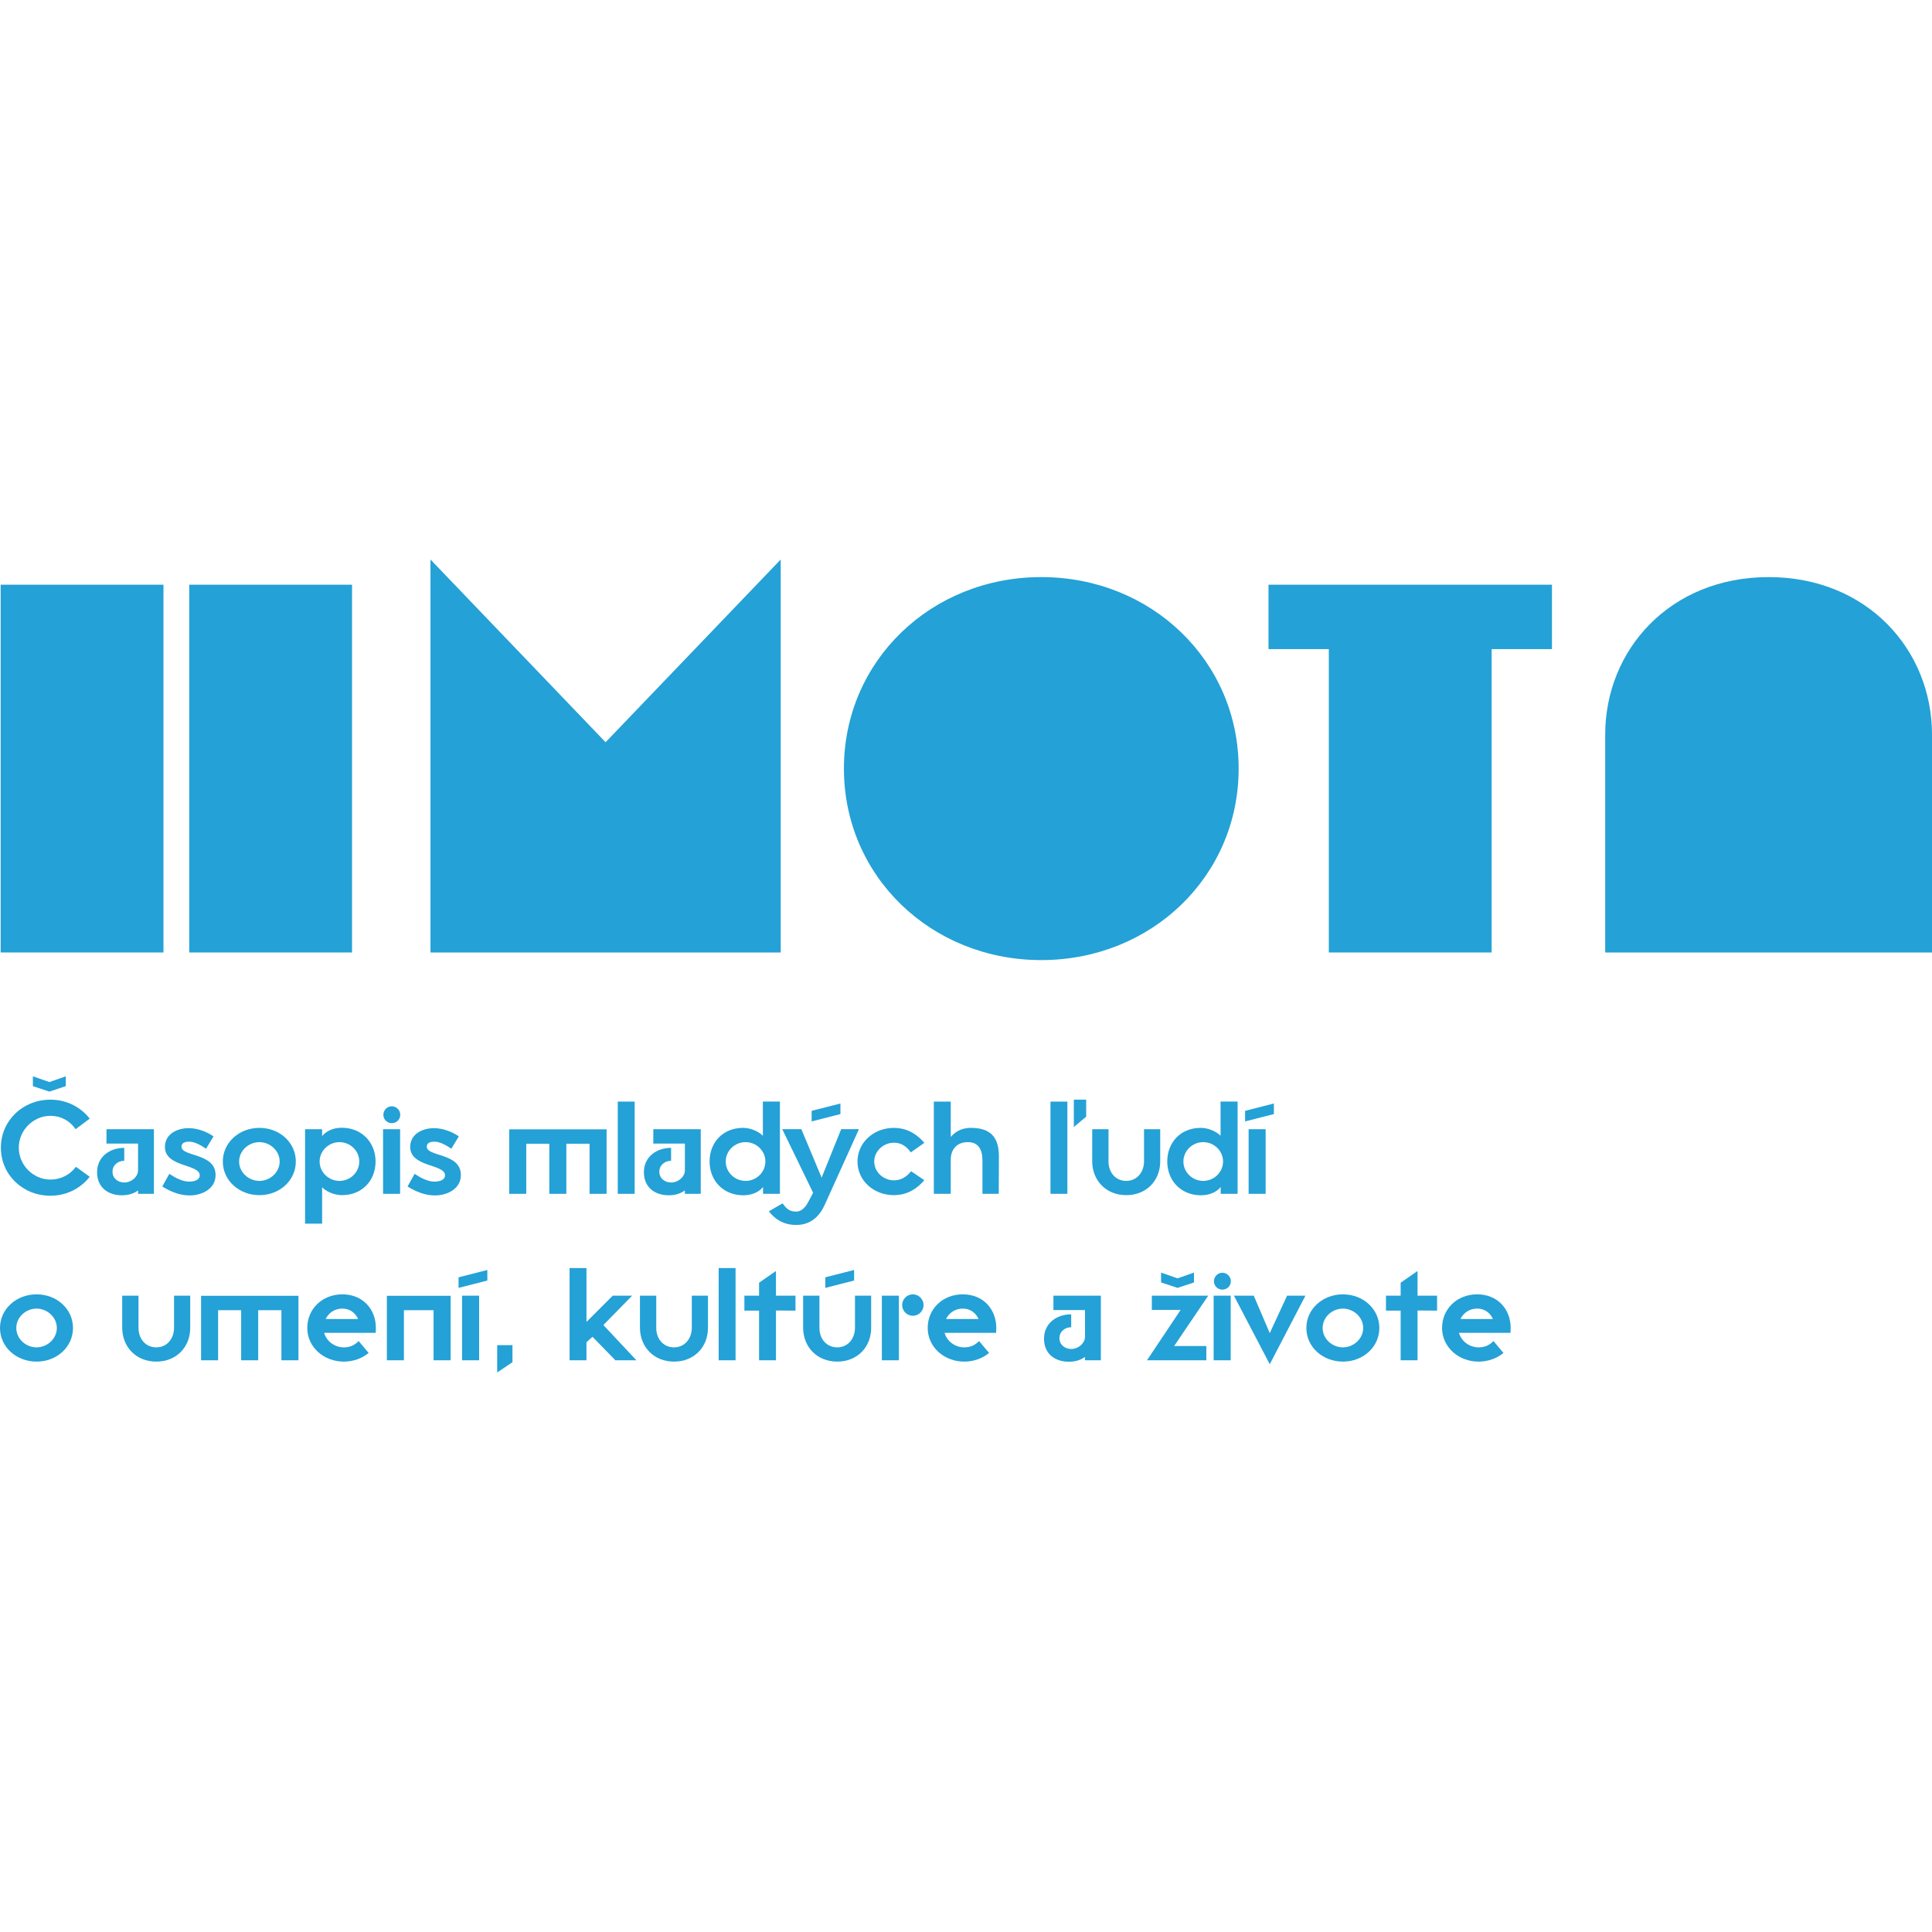 <?xml version="1.0" encoding="UTF-8"?><svg id="Layer_1" xmlns="http://www.w3.org/2000/svg" viewBox="0 0 150 150"><path d="M.051,73.95v-28.554h12.64v28.554H.051ZM14.692,45.396h12.64v28.554h-12.64v-28.554Z" fill="#24a1d6"/><path d="M33.423,43.441l13.595,14.186,13.595-14.186v30.51h-27.19v-30.51Z" fill="#24a1d6"/><path d="M80.845,44.805c8.548,0,15.323,6.502,15.323,14.868s-6.775,14.868-15.323,14.868-15.323-6.502-15.323-14.868,6.775-14.868,15.323-14.868Z" fill="#24a1d6"/><path d="M103.169,50.397h-4.683v-5.001h22.007v5.001h-4.683v23.553h-12.64v-23.553Z" fill="#24a1d6"/><path d="M124.628,57.036c0-6.593,5.047-12.231,12.686-12.231s12.686,5.638,12.686,12.231v16.914h-25.372v-16.914Z" fill="#24a1d6"/><path d="M6.967,91.365c-.798,1.003-1.916,1.471-3.056,1.471-2.144,0-3.843-1.63-3.843-3.729s1.699-3.729,3.843-3.729c1.14,0,2.258.468,3.056,1.471l-1.095.821c-.456-.662-1.152-1.038-1.961-1.038-1.289,0-2.452,1.084-2.452,2.475s1.163,2.475,2.452,2.475c.81,0,1.528-.376,1.984-.992l1.072.775ZM2.554,83.565l1.277.445,1.277-.445v.764l-1.277.422-1.277-.422v-.764Z" fill="#24a1d6"/><path d="M10.719,92.426c-.217.16-.627.376-1.243.376-1.095,0-1.939-.616-1.939-1.79,0-1.197.981-1.893,2.11-1.893v1.003c-.479,0-.912.331-.912.844,0,.548.456.844.912.844.57,0,1.072-.456,1.072-.947v-2.075h-2.452v-1.117h3.683v5.017h-1.232v-.262Z" fill="#24a1d6"/><path d="M13.148,91.137c.422.285,1.004.604,1.528.604.365,0,.832-.102.832-.49,0-.889-2.703-.615-2.703-2.201,0-1.015.958-1.46,1.847-1.46.661,0,1.391.262,1.927.639l-.582.958c-.388-.262-.867-.547-1.312-.547-.342,0-.593.102-.593.388,0,.798,2.646.468,2.646,2.201,0,1.083-1.072,1.585-2.018,1.585-.753,0-1.494-.297-2.121-.696l.547-.981Z" fill="#24a1d6"/><path d="M20.139,87.568c1.574,0,2.828,1.14,2.828,2.612s-1.254,2.611-2.828,2.611-2.839-1.14-2.839-2.611,1.266-2.612,2.839-2.612ZM20.139,91.685c.821,0,1.574-.662,1.574-1.505s-.753-1.505-1.574-1.505c-.832,0-1.574.662-1.574,1.505s.741,1.505,1.574,1.505Z" fill="#24a1d6"/><path d="M23.685,87.671h1.323v.536c.217-.274.718-.65,1.517-.65,1.574,0,2.634,1.152,2.634,2.623s-1.038,2.611-2.611,2.611c-.707,0-1.334-.376-1.539-.615v2.828h-1.323v-7.332ZM26.354,91.685c.832,0,1.539-.662,1.539-1.505s-.707-1.505-1.539-1.505c-.821,0-1.539.662-1.539,1.505s.718,1.505,1.539,1.505Z" fill="#24a1d6"/><path d="M29.741,87.671h1.323v5.017h-1.323v-5.017ZM29.764,86.553c0-.365.296-.661.65-.661.365,0,.662.296.662.661s-.297.65-.662.65c-.353,0-.65-.285-.65-.65Z" fill="#24a1d6"/><path d="M32.192,91.137c.422.285,1.004.604,1.528.604.365,0,.832-.102.832-.49,0-.889-2.703-.615-2.703-2.201,0-1.015.958-1.46,1.847-1.46.661,0,1.391.262,1.927.639l-.582.958c-.388-.262-.867-.547-1.312-.547-.342,0-.593.102-.593.388,0,.798,2.646.468,2.646,2.201,0,1.083-1.072,1.585-2.018,1.585-.753,0-1.494-.297-2.121-.696l.547-.981Z" fill="#24a1d6"/><path d="M39.536,87.682h7.56v5.006h-1.323v-3.889h-1.802v3.889h-1.323v-3.889h-1.79v3.889h-1.323v-5.006Z" fill="#24a1d6"/><path d="M47.964,85.527h1.311v7.161h-1.311v-7.161Z" fill="#24a1d6"/><path d="M53.175,92.426c-.217.16-.627.376-1.243.376-1.095,0-1.939-.616-1.939-1.79,0-1.197.981-1.893,2.11-1.893v1.003c-.479,0-.912.331-.912.844,0,.548.456.844.912.844.57,0,1.072-.456,1.072-.947v-2.075h-2.452v-1.117h3.683v5.017h-1.232v-.262Z" fill="#24a1d6"/><path d="M59.242,92.152c-.205.285-.73.65-1.528.65-1.574,0-2.623-1.152-2.623-2.623s1.026-2.612,2.6-2.612c.718,0,1.334.388,1.539.616v-2.657h1.323v7.161h-1.311v-.536ZM57.885,91.685c.832,0,1.539-.662,1.539-1.505s-.707-1.505-1.539-1.505-1.539.662-1.539,1.505.707,1.505,1.539,1.505Z" fill="#24a1d6"/><path d="M60.758,93.429c.262.342.468.639,1.049.639.559,0,.867-.582,1.015-.878l.308-.582-2.395-4.938h1.482l1.574,3.763,1.517-3.763h1.38l-2.657,5.873c-.376.832-1.038,1.562-2.212,1.562-1.003,0-1.676-.467-2.121-1.06l1.061-.616ZM63.016,86.245l2.235-.57v.821l-2.235.57v-.821Z" fill="#24a1d6"/><path d="M71.763,91.628c-.707.833-1.528,1.163-2.36,1.163-1.574,0-2.828-1.129-2.828-2.611,0-1.471,1.255-2.612,2.828-2.612.832,0,1.653.331,2.36,1.163l-1.049.741c-.376-.536-.81-.752-1.311-.752-.81,0-1.528.65-1.528,1.46,0,.821.718,1.46,1.528,1.46.502,0,.946-.217,1.334-.707l1.026.696Z" fill="#24a1d6"/><path d="M72.504,85.527h1.311v2.748c.262-.308.73-.707,1.562-.707,1.574,0,2.178.764,2.178,2.235l-.012,2.885h-1.266v-2.589c0-.844-.308-1.425-1.14-1.425-.821,0-1.323.536-1.323,1.38v2.634h-1.311v-7.161Z" fill="#24a1d6"/><path d="M81.559,85.527h1.312v7.161h-1.312v-7.161ZM83.372,85.378h.958v1.323l-.958.798v-2.121Z" fill="#24a1d6"/><path d="M84.798,87.671h1.266v2.509c0,.844.547,1.505,1.379,1.505.821,0,1.369-.662,1.38-1.505v-2.509h1.255v2.509c0,1.471-1.061,2.611-2.635,2.611s-2.634-1.14-2.645-2.611v-2.509Z" fill="#24a1d6"/><path d="M94.776,92.152c-.205.285-.73.65-1.528.65-1.574,0-2.623-1.152-2.623-2.623s1.026-2.612,2.6-2.612c.718,0,1.334.388,1.539.616v-2.657h1.323v7.161h-1.312v-.536ZM93.418,91.685c.833,0,1.539-.662,1.539-1.505s-.707-1.505-1.539-1.505-1.539.662-1.539,1.505.707,1.505,1.539,1.505Z" fill="#24a1d6"/><path d="M96.669,86.245l2.235-.57v.821l-2.235.57v-.821ZM96.942,87.671h1.323v5.017h-1.323v-5.017Z" fill="#24a1d6"/><path d="M2.839,100.492c1.574,0,2.828,1.14,2.828,2.612s-1.254,2.611-2.828,2.611-2.839-1.14-2.839-2.611,1.266-2.612,2.839-2.612ZM2.839,104.609c.821,0,1.574-.662,1.574-1.505s-.753-1.505-1.574-1.505c-.832,0-1.574.662-1.574,1.505s.741,1.505,1.574,1.505Z" fill="#24a1d6"/><path d="M9.488,100.595h1.266v2.509c0,.844.547,1.505,1.38,1.505.821,0,1.369-.662,1.38-1.505v-2.509h1.254v2.509c0,1.471-1.061,2.611-2.634,2.611s-2.634-1.14-2.646-2.611v-2.509Z" fill="#24a1d6"/><path d="M15.612,100.606h7.56v5.006h-1.323v-3.889h-1.802v3.889h-1.323v-3.889h-1.79v3.889h-1.323v-5.006Z" fill="#24a1d6"/><path d="M28.623,105.042c-.502.422-1.197.673-1.927.673-1.574,0-2.839-1.14-2.839-2.611s1.152-2.612,2.725-2.612,2.6,1.14,2.6,2.612c0,.125-.012.376-.012.376h-4.003c.182.661.821,1.129,1.528,1.129.433,0,.81-.137,1.152-.49l.775.924ZM27.802,102.408c-.194-.456-.627-.81-1.22-.81-.582,0-1.061.319-1.3.81h2.52Z" fill="#24a1d6"/><path d="M30.037,100.606h4.949v5.006h-1.323v-3.889h-2.303v3.889h-1.323v-5.006Z" fill="#24a1d6"/><path d="M35.602,99.17l2.235-.57v.821l-2.235.57v-.821ZM35.876,100.595h1.323v5.017h-1.323v-5.017Z" fill="#24a1d6"/><path d="M38.601,104.438h1.186v1.323l-1.186.798v-2.121Z" fill="#24a1d6"/><path d="M44.223,98.451h1.311v4.185l2.041-2.041h1.505l-2.235,2.281,2.566,2.737h-1.631l-1.779-1.825-.468.422v1.402h-1.311v-7.161Z" fill="#24a1d6"/><path d="M49.686,100.595h1.266v2.509c0,.844.547,1.505,1.38,1.505.821,0,1.368-.662,1.38-1.505v-2.509h1.254v2.509c0,1.471-1.061,2.611-2.634,2.611s-2.634-1.14-2.646-2.611v-2.509Z" fill="#24a1d6"/><path d="M55.798,98.451h1.311v7.161h-1.311v-7.161Z" fill="#24a1d6"/><path d="M58.934,101.758h-1.14v-1.163h1.14v-1.004l1.311-.912v1.916h1.517v1.163l-1.517-.012v3.866h-1.311v-3.854Z" fill="#24a1d6"/><path d="M62.355,100.595h1.266v2.509c0,.844.547,1.505,1.38,1.505.821,0,1.368-.662,1.38-1.505v-2.509h1.254v2.509c0,1.471-1.061,2.611-2.634,2.611s-2.634-1.14-2.646-2.611v-2.509ZM64.077,99.17l2.235-.57v.821l-2.235.57v-.821Z" fill="#24a1d6"/><path d="M68.468,100.595h1.323v5.017h-1.323v-5.017ZM70.041,101.325c0-.456.376-.833.832-.833s.832.376.832.833-.376.832-.832.832-.832-.376-.832-.832Z" fill="#24a1d6"/><path d="M76.792,105.042c-.502.422-1.198.673-1.927.673-1.574,0-2.839-1.14-2.839-2.611s1.152-2.612,2.725-2.612,2.6,1.14,2.6,2.612c0,.125-.012.376-.012.376h-4.003c.182.661.821,1.129,1.528,1.129.433,0,.809-.137,1.152-.49l.775.924ZM75.971,102.408c-.194-.456-.627-.81-1.22-.81-.582,0-1.061.319-1.3.81h2.52Z" fill="#24a1d6"/><path d="M84.239,105.35c-.217.16-.627.376-1.243.376-1.095,0-1.939-.616-1.939-1.79,0-1.197.981-1.893,2.11-1.893v1.003c-.479,0-.912.331-.912.844,0,.548.456.844.912.844.57,0,1.072-.456,1.072-.947v-2.075h-2.452v-1.117h3.683v5.017h-1.231v-.262Z" fill="#24a1d6"/><path d="M91.663,101.701h-2.235v-1.106h4.379l-2.646,3.911h2.498v1.106h-4.607l2.612-3.912ZM90.146,98.805l1.277.445,1.277-.445v.764l-1.277.422-1.277-.422v-.764Z" fill="#24a1d6"/><path d="M94.228,100.595h1.323v5.017h-1.323v-5.017ZM94.251,99.477c0-.365.296-.661.65-.661.365,0,.661.296.661.661s-.296.65-.661.65c-.354,0-.65-.285-.65-.65Z" fill="#24a1d6"/><path d="M95.802,100.595h1.539l1.243,2.908,1.346-2.908h1.425l-2.771,5.325-2.783-5.325Z" fill="#24a1d6"/><path d="M104.264,100.492c1.574,0,2.828,1.14,2.828,2.612s-1.254,2.611-2.828,2.611-2.839-1.14-2.839-2.611,1.266-2.612,2.839-2.612ZM104.264,104.609c.821,0,1.574-.662,1.574-1.505s-.753-1.505-1.574-1.505c-.832,0-1.574.662-1.574,1.505s.741,1.505,1.574,1.505Z" fill="#24a1d6"/><path d="M108.746,101.758h-1.14v-1.163h1.14v-1.004l1.311-.912v1.916h1.517v1.163l-1.517-.012v3.866h-1.311v-3.854Z" fill="#24a1d6"/><path d="M116.728,105.042c-.502.422-1.197.673-1.927.673-1.574,0-2.839-1.14-2.839-2.611s1.152-2.612,2.726-2.612,2.6,1.14,2.6,2.612c0,.125-.011.376-.011.376h-4.003c.183.661.821,1.129,1.528,1.129.433,0,.81-.137,1.152-.49l.775.924ZM115.907,102.408c-.194-.456-.627-.81-1.22-.81-.582,0-1.061.319-1.3.81h2.52Z" fill="#24a1d6"/></svg>